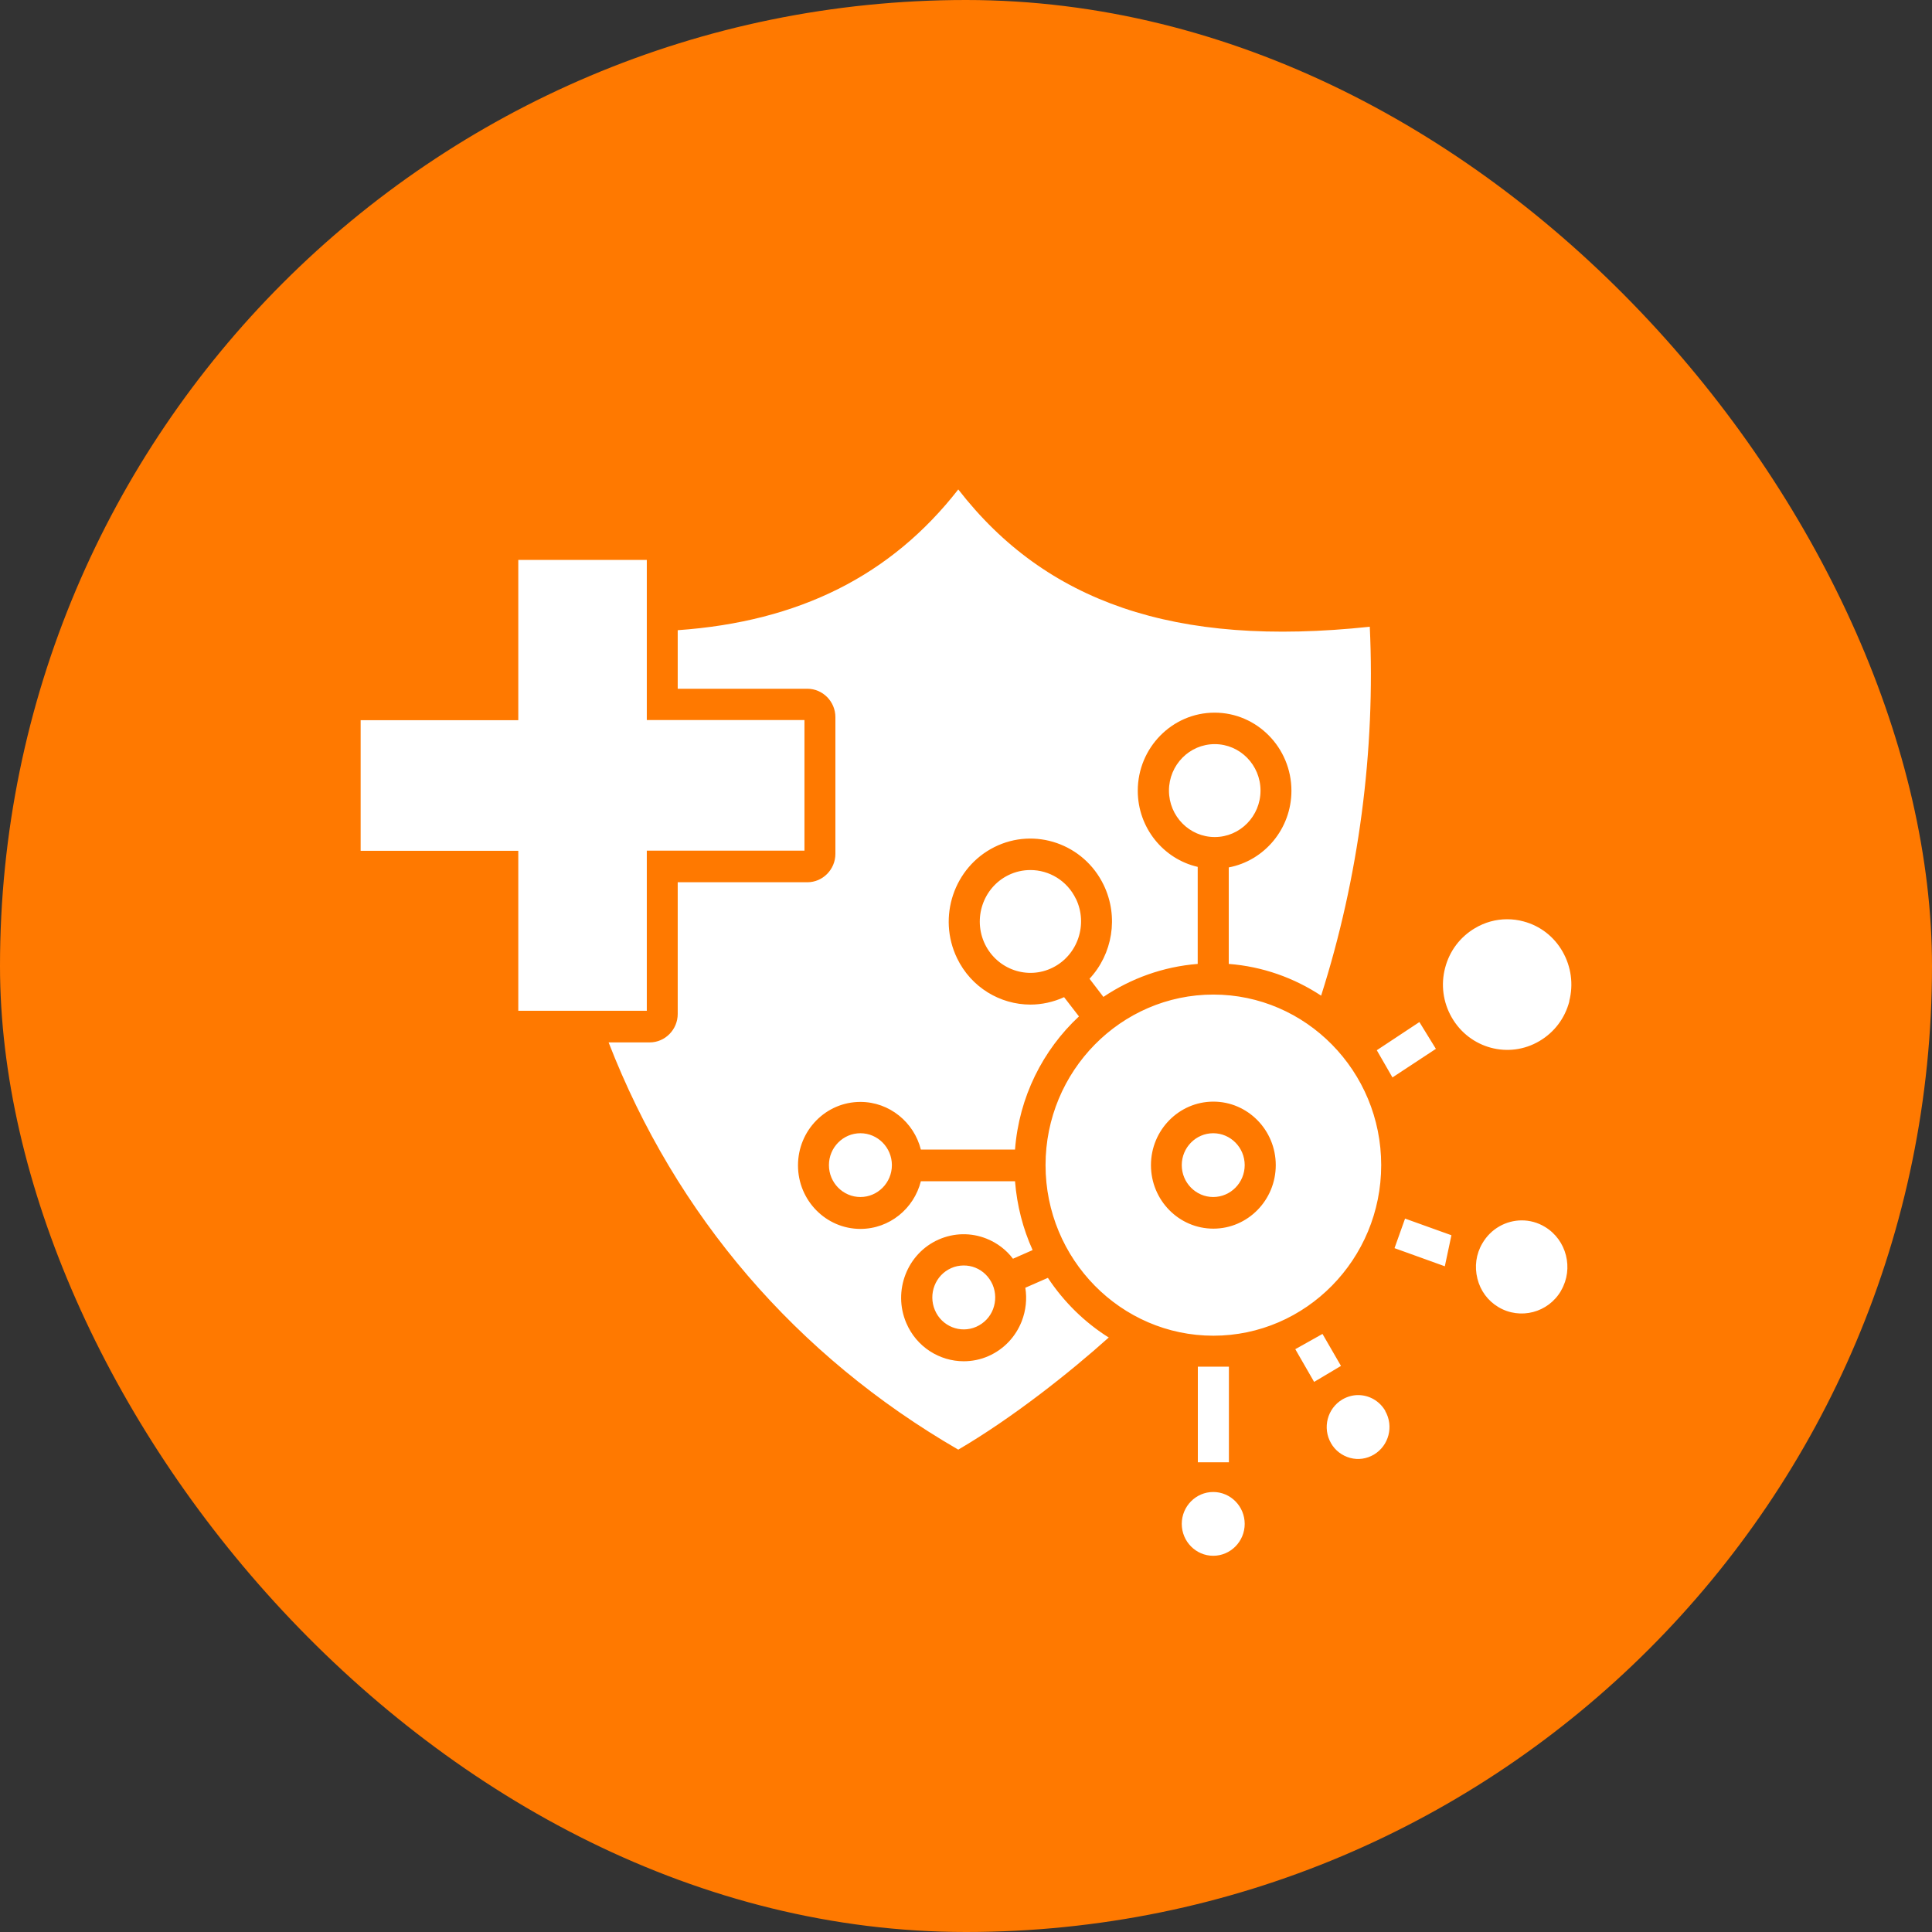 <svg width="75" height="75" viewBox="0 0 75 75" fill="none" xmlns="http://www.w3.org/2000/svg">
<rect x="0" y="0" width="75" height="75" fill="#333333" stroke="none"/>
<rect width="75" height="75" rx="37.5" fill="#FF7900"/>
<path d="M53.618 45.23C53.618 41.581 50.694 38.609 47.103 38.609C43.512 38.609 40.588 41.581 40.588 45.23C40.588 48.88 43.512 51.852 47.103 51.852C50.694 51.852 53.618 48.88 53.618 45.23ZM47.103 47.696C45.764 47.696 44.68 46.591 44.68 45.23C44.68 43.87 45.769 42.765 47.103 42.765C48.437 42.765 49.525 43.87 49.525 45.23C49.525 46.591 48.437 47.696 47.103 47.696ZM48.319 45.23C48.319 45.913 47.77 46.468 47.097 46.468C46.425 46.468 45.876 45.913 45.876 45.23C45.876 44.547 46.425 43.992 47.097 43.992C47.77 43.992 48.319 44.547 48.319 45.23ZM20.12 39.244V33.028H14V27.959H20.12V21.737H25.109V27.953H31.229V33.022H25.109V39.238H20.12V39.244ZM43.053 51.911C41.527 53.282 39.297 55.048 37.2 56.275C30.914 52.636 26.235 47.189 23.626 40.466H25.221C25.819 40.466 26.309 39.969 26.309 39.361V34.249H31.341C31.939 34.249 32.43 33.753 32.43 33.145V27.841C32.43 27.233 31.939 26.737 31.341 26.737H26.309V24.464C31.026 24.133 34.596 22.34 37.2 19C38.918 21.214 41.015 22.719 43.592 23.599C46.222 24.496 49.365 24.736 53.175 24.33C53.399 29.138 52.748 34.063 51.286 38.651C50.24 37.963 49.018 37.52 47.7 37.419V33.673C49.082 33.412 50.133 32.174 50.133 30.696C50.133 29.026 48.794 27.665 47.151 27.665C45.507 27.665 44.168 29.026 44.168 30.696C44.168 32.136 45.166 33.348 46.495 33.652V37.419C45.15 37.526 43.901 37.984 42.834 38.7L42.295 37.995C43.181 37.045 43.443 35.599 42.845 34.356C42.077 32.761 40.172 32.099 38.603 32.883C37.034 33.668 36.383 35.599 37.152 37.195C37.701 38.337 38.832 38.998 40.001 38.998C40.438 38.998 40.887 38.902 41.308 38.71L41.885 39.457C40.481 40.764 39.558 42.589 39.403 44.627H35.748C35.482 43.566 34.526 42.776 33.401 42.776C32.061 42.776 30.978 43.88 30.978 45.241C30.978 46.602 32.067 47.706 33.401 47.706C34.532 47.706 35.482 46.916 35.748 45.855H39.403C39.478 46.804 39.713 47.701 40.086 48.528L39.323 48.864C39.062 48.517 38.71 48.25 38.299 48.085C37.696 47.845 37.04 47.856 36.442 48.117C35.215 48.656 34.649 50.113 35.183 51.361C35.578 52.289 36.474 52.844 37.413 52.844C37.733 52.844 38.064 52.78 38.374 52.642C38.966 52.38 39.425 51.9 39.665 51.286C39.825 50.87 39.873 50.427 39.803 49.99L40.679 49.606C41.297 50.539 42.103 51.334 43.048 51.927L43.053 51.911ZM47.156 32.494C46.174 32.494 45.379 31.683 45.379 30.691C45.379 29.698 46.174 28.887 47.156 28.887C48.138 28.887 48.933 29.698 48.933 30.691C48.933 31.683 48.138 32.494 47.156 32.494ZM41.767 34.89C42.242 35.877 41.842 37.077 40.865 37.563C39.894 38.048 38.715 37.638 38.235 36.651C37.76 35.663 38.16 34.463 39.137 33.977C39.414 33.839 39.708 33.775 40.001 33.775C40.727 33.775 41.426 34.185 41.767 34.895V34.89ZM33.401 43.992C34.073 43.992 34.623 44.547 34.623 45.23C34.623 45.913 34.073 46.468 33.401 46.468C32.728 46.468 32.179 45.913 32.179 45.23C32.179 44.547 32.728 43.992 33.401 43.992ZM38.534 49.873C38.662 50.177 38.667 50.513 38.55 50.822C38.432 51.132 38.197 51.372 37.899 51.505C37.28 51.777 36.559 51.489 36.293 50.86C36.026 50.23 36.309 49.499 36.928 49.227C37.082 49.157 37.248 49.126 37.413 49.126C37.562 49.126 37.717 49.152 37.861 49.211C38.166 49.334 38.4 49.568 38.534 49.873ZM54.546 47.306L56.344 47.952L56.088 49.157L54.135 48.453L54.546 47.301V47.306ZM52.054 53.026L51.014 53.645L50.283 52.375L51.339 51.783L52.054 53.02V53.026ZM46.5 53.053H47.706V56.766H46.5V53.053ZM55.741 40.716L54.055 41.826L53.447 40.77L55.101 39.676C55.101 39.676 55.741 40.711 55.741 40.716ZM60.602 50.102C60.106 50.961 59.012 51.244 58.169 50.742C57.758 50.497 57.47 50.107 57.353 49.638C57.235 49.168 57.299 48.683 57.545 48.266C57.876 47.696 58.468 47.375 59.076 47.375C59.38 47.375 59.69 47.455 59.972 47.626C60.816 48.133 61.098 49.243 60.602 50.097V50.102ZM53.772 54.771C54.114 55.363 53.916 56.121 53.335 56.467C53.052 56.633 52.727 56.681 52.412 56.596C52.097 56.51 51.83 56.307 51.67 56.025C51.329 55.432 51.526 54.675 52.108 54.328C52.3 54.216 52.513 54.157 52.721 54.157C53.143 54.157 53.548 54.376 53.778 54.771H53.772ZM60.922 38.87C60.752 39.526 60.341 40.071 59.764 40.412C58.575 41.117 57.049 40.706 56.355 39.495C56.019 38.908 55.928 38.225 56.099 37.574C56.27 36.917 56.68 36.373 57.257 36.032C57.641 35.802 58.073 35.685 58.505 35.685C58.719 35.685 58.937 35.712 59.145 35.77C59.791 35.941 60.33 36.362 60.661 36.944C60.992 37.526 61.088 38.214 60.917 38.865L60.922 38.87ZM48.319 59.157C48.319 59.84 47.77 60.395 47.097 60.395C46.425 60.395 45.876 59.84 45.876 59.157C45.876 58.474 46.425 57.919 47.097 57.919C47.77 57.919 48.319 58.474 48.319 59.157Z" fill="white"/>
</svg>
